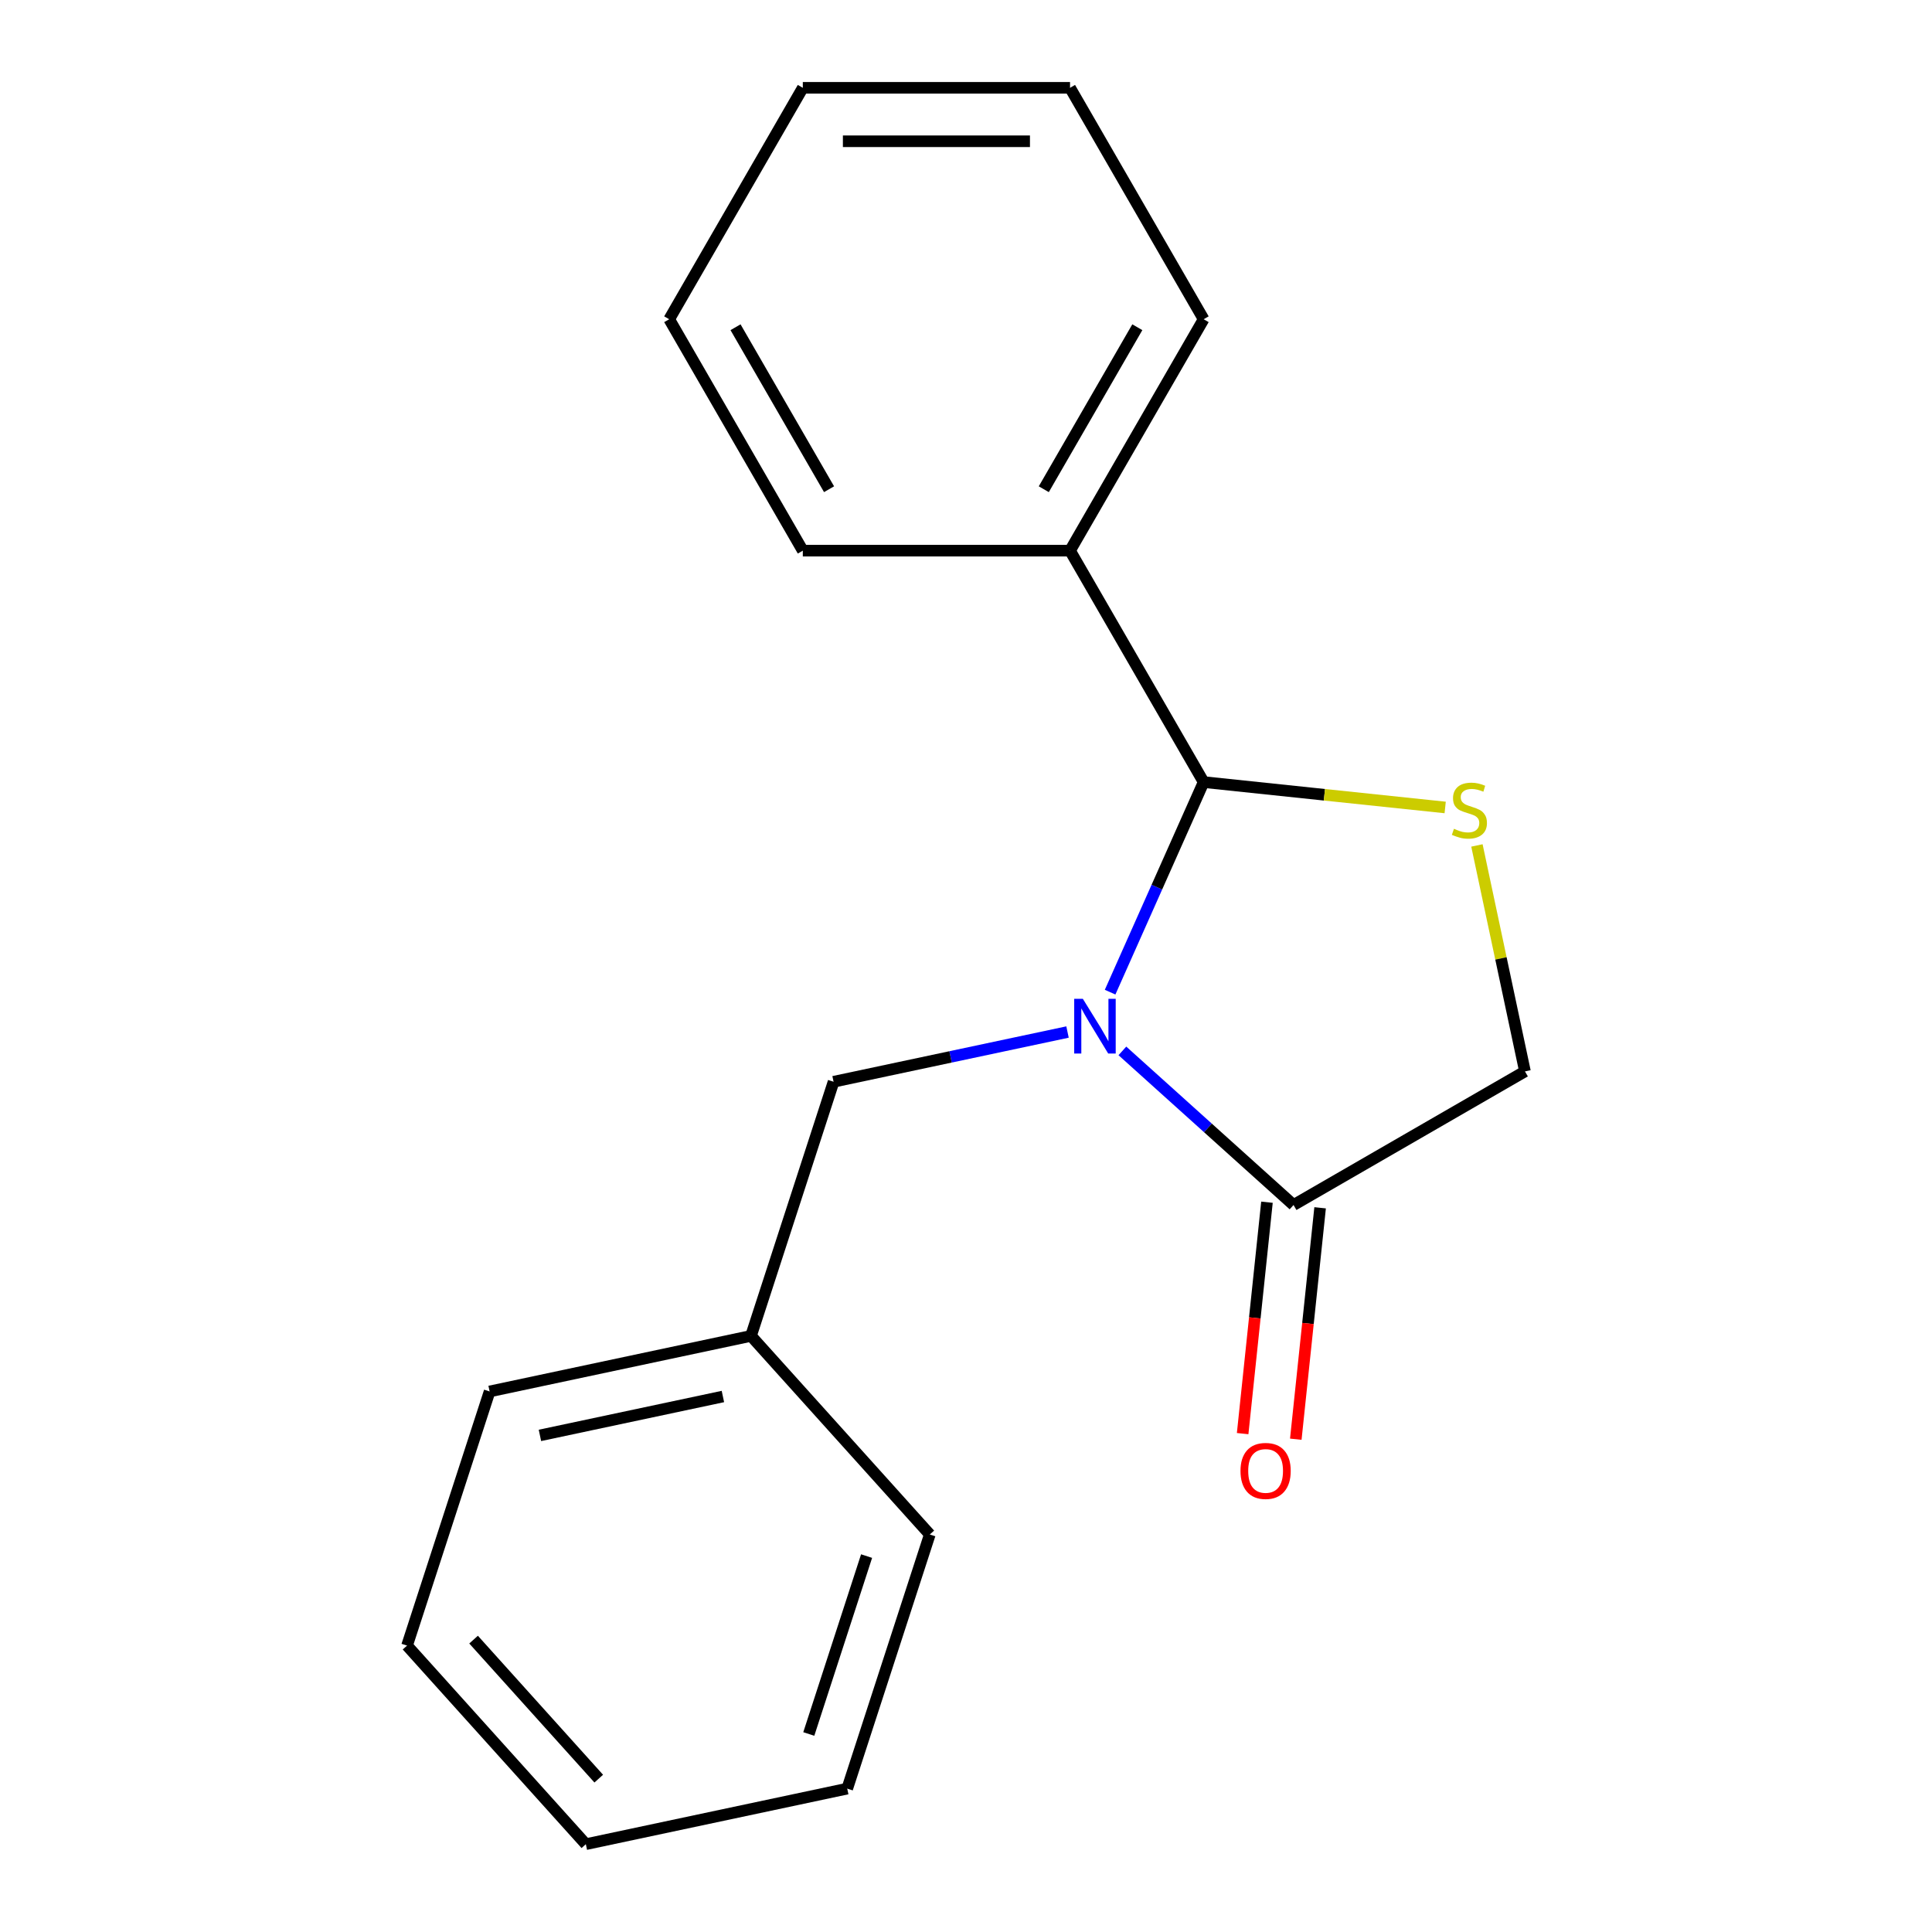 <?xml version='1.0' encoding='iso-8859-1'?>
<svg version='1.1' baseProfile='full'
              xmlns='http://www.w3.org/2000/svg'
                      xmlns:rdkit='http://www.rdkit.org/xml'
                      xmlns:xlink='http://www.w3.org/1999/xlink'
                  xml:space='preserve'
width='1000px' height='1000px' viewBox='0 0 1000 1000'>
<!-- END OF HEADER -->
<rect style='opacity:1.0;fill:#FFFFFF;stroke:none' width='1000' height='1000' x='0' y='0'> </rect>
<path class='bond-0' d='M 574.591,513.54 L 598.798,459.171' style='fill:none;fill-rule:evenodd;stroke:#0000FF;stroke-width:6px;stroke-linecap:butt;stroke-linejoin:miter;stroke-opacity:1' />
<path class='bond-0' d='M 598.798,459.171 L 623.004,404.803' style='fill:none;fill-rule:evenodd;stroke:#000000;stroke-width:6px;stroke-linecap:butt;stroke-linejoin:miter;stroke-opacity:1' />
<path class='bond-2' d='M 580.945,543.942 L 625.239,583.824' style='fill:none;fill-rule:evenodd;stroke:#0000FF;stroke-width:6px;stroke-linecap:butt;stroke-linejoin:miter;stroke-opacity:1' />
<path class='bond-2' d='M 625.239,583.824 L 669.534,623.707' style='fill:none;fill-rule:evenodd;stroke:#000000;stroke-width:6px;stroke-linecap:butt;stroke-linejoin:miter;stroke-opacity:1' />
<path class='bond-3' d='M 552.549,534.176 L 492.003,547.045' style='fill:none;fill-rule:evenodd;stroke:#0000FF;stroke-width:6px;stroke-linecap:butt;stroke-linejoin:miter;stroke-opacity:1' />
<path class='bond-3' d='M 492.003,547.045 L 431.456,559.915' style='fill:none;fill-rule:evenodd;stroke:#000000;stroke-width:6px;stroke-linecap:butt;stroke-linejoin:miter;stroke-opacity:1' />
<path class='bond-1' d='M 623.004,404.803 L 685.513,411.372' style='fill:none;fill-rule:evenodd;stroke:#000000;stroke-width:6px;stroke-linecap:butt;stroke-linejoin:miter;stroke-opacity:1' />
<path class='bond-1' d='M 685.513,411.372 L 748.022,417.942' style='fill:none;fill-rule:evenodd;stroke:#CCCC00;stroke-width:6px;stroke-linecap:butt;stroke-linejoin:miter;stroke-opacity:1' />
<path class='bond-5' d='M 623.004,404.803 L 553.848,285.02' style='fill:none;fill-rule:evenodd;stroke:#000000;stroke-width:6px;stroke-linecap:butt;stroke-linejoin:miter;stroke-opacity:1' />
<path class='bond-18' d='M 764.457,437.598 L 776.887,496.074' style='fill:none;fill-rule:evenodd;stroke:#CCCC00;stroke-width:6px;stroke-linecap:butt;stroke-linejoin:miter;stroke-opacity:1' />
<path class='bond-18' d='M 776.887,496.074 L 789.316,554.551' style='fill:none;fill-rule:evenodd;stroke:#000000;stroke-width:6px;stroke-linecap:butt;stroke-linejoin:miter;stroke-opacity:1' />
<path class='bond-4' d='M 669.534,623.707 L 789.316,554.551' style='fill:none;fill-rule:evenodd;stroke:#000000;stroke-width:6px;stroke-linecap:butt;stroke-linejoin:miter;stroke-opacity:1' />
<path class='bond-6' d='M 655.778,622.262 L 649.484,682.15' style='fill:none;fill-rule:evenodd;stroke:#000000;stroke-width:6px;stroke-linecap:butt;stroke-linejoin:miter;stroke-opacity:1' />
<path class='bond-6' d='M 649.484,682.15 L 643.189,742.039' style='fill:none;fill-rule:evenodd;stroke:#FF0000;stroke-width:6px;stroke-linecap:butt;stroke-linejoin:miter;stroke-opacity:1' />
<path class='bond-6' d='M 683.289,625.153 L 676.995,685.042' style='fill:none;fill-rule:evenodd;stroke:#000000;stroke-width:6px;stroke-linecap:butt;stroke-linejoin:miter;stroke-opacity:1' />
<path class='bond-6' d='M 676.995,685.042 L 670.7,744.931' style='fill:none;fill-rule:evenodd;stroke:#FF0000;stroke-width:6px;stroke-linecap:butt;stroke-linejoin:miter;stroke-opacity:1' />
<path class='bond-7' d='M 431.456,559.915 L 388.715,691.458' style='fill:none;fill-rule:evenodd;stroke:#000000;stroke-width:6px;stroke-linecap:butt;stroke-linejoin:miter;stroke-opacity:1' />
<path class='bond-8' d='M 553.848,285.02 L 623.004,165.237' style='fill:none;fill-rule:evenodd;stroke:#000000;stroke-width:6px;stroke-linecap:butt;stroke-linejoin:miter;stroke-opacity:1' />
<path class='bond-8' d='M 540.264,253.221 L 588.674,169.373' style='fill:none;fill-rule:evenodd;stroke:#000000;stroke-width:6px;stroke-linecap:butt;stroke-linejoin:miter;stroke-opacity:1' />
<path class='bond-9' d='M 553.848,285.02 L 415.534,285.02' style='fill:none;fill-rule:evenodd;stroke:#000000;stroke-width:6px;stroke-linecap:butt;stroke-linejoin:miter;stroke-opacity:1' />
<path class='bond-10' d='M 388.715,691.458 L 253.425,720.215' style='fill:none;fill-rule:evenodd;stroke:#000000;stroke-width:6px;stroke-linecap:butt;stroke-linejoin:miter;stroke-opacity:1' />
<path class='bond-10' d='M 374.173,722.83 L 279.47,742.96' style='fill:none;fill-rule:evenodd;stroke:#000000;stroke-width:6px;stroke-linecap:butt;stroke-linejoin:miter;stroke-opacity:1' />
<path class='bond-11' d='M 388.715,691.458 L 481.265,794.245' style='fill:none;fill-rule:evenodd;stroke:#000000;stroke-width:6px;stroke-linecap:butt;stroke-linejoin:miter;stroke-opacity:1' />
<path class='bond-12' d='M 623.004,165.237 L 553.848,45.455' style='fill:none;fill-rule:evenodd;stroke:#000000;stroke-width:6px;stroke-linecap:butt;stroke-linejoin:miter;stroke-opacity:1' />
<path class='bond-13' d='M 415.534,285.02 L 346.378,165.237' style='fill:none;fill-rule:evenodd;stroke:#000000;stroke-width:6px;stroke-linecap:butt;stroke-linejoin:miter;stroke-opacity:1' />
<path class='bond-13' d='M 429.117,253.221 L 380.708,169.373' style='fill:none;fill-rule:evenodd;stroke:#000000;stroke-width:6px;stroke-linecap:butt;stroke-linejoin:miter;stroke-opacity:1' />
<path class='bond-15' d='M 253.425,720.215 L 210.684,851.759' style='fill:none;fill-rule:evenodd;stroke:#000000;stroke-width:6px;stroke-linecap:butt;stroke-linejoin:miter;stroke-opacity:1' />
<path class='bond-14' d='M 481.265,794.245 L 438.524,925.789' style='fill:none;fill-rule:evenodd;stroke:#000000;stroke-width:6px;stroke-linecap:butt;stroke-linejoin:miter;stroke-opacity:1' />
<path class='bond-14' d='M 448.545,805.428 L 418.626,897.509' style='fill:none;fill-rule:evenodd;stroke:#000000;stroke-width:6px;stroke-linecap:butt;stroke-linejoin:miter;stroke-opacity:1' />
<path class='bond-20' d='M 553.848,45.455 L 415.534,45.455' style='fill:none;fill-rule:evenodd;stroke:#000000;stroke-width:6px;stroke-linecap:butt;stroke-linejoin:miter;stroke-opacity:1' />
<path class='bond-20' d='M 533.101,73.117 L 436.281,73.117' style='fill:none;fill-rule:evenodd;stroke:#000000;stroke-width:6px;stroke-linecap:butt;stroke-linejoin:miter;stroke-opacity:1' />
<path class='bond-16' d='M 346.378,165.237 L 415.534,45.455' style='fill:none;fill-rule:evenodd;stroke:#000000;stroke-width:6px;stroke-linecap:butt;stroke-linejoin:miter;stroke-opacity:1' />
<path class='bond-17' d='M 438.524,925.789 L 303.233,954.545' style='fill:none;fill-rule:evenodd;stroke:#000000;stroke-width:6px;stroke-linecap:butt;stroke-linejoin:miter;stroke-opacity:1' />
<path class='bond-19' d='M 210.684,851.759 L 303.233,954.545' style='fill:none;fill-rule:evenodd;stroke:#000000;stroke-width:6px;stroke-linecap:butt;stroke-linejoin:miter;stroke-opacity:1' />
<path class='bond-19' d='M 245.123,848.667 L 309.908,920.618' style='fill:none;fill-rule:evenodd;stroke:#000000;stroke-width:6px;stroke-linecap:butt;stroke-linejoin:miter;stroke-opacity:1' />
<path  class='atom-0' d='M 560.487 516.998
L 569.767 531.998
Q 570.687 533.478, 572.167 536.158
Q 573.647 538.838, 573.727 538.998
L 573.727 516.998
L 577.487 516.998
L 577.487 545.318
L 573.607 545.318
L 563.647 528.918
Q 562.487 526.998, 561.247 524.798
Q 560.047 522.598, 559.687 521.918
L 559.687 545.318
L 556.007 545.318
L 556.007 516.998
L 560.487 516.998
' fill='#0000FF'/>
<path  class='atom-2' d='M 752.559 428.98
Q 752.879 429.1, 754.199 429.66
Q 755.519 430.22, 756.959 430.58
Q 758.439 430.9, 759.879 430.9
Q 762.559 430.9, 764.119 429.62
Q 765.679 428.3, 765.679 426.02
Q 765.679 424.46, 764.879 423.5
Q 764.119 422.54, 762.919 422.02
Q 761.719 421.5, 759.719 420.9
Q 757.199 420.14, 755.679 419.42
Q 754.199 418.7, 753.119 417.18
Q 752.079 415.66, 752.079 413.1
Q 752.079 409.54, 754.479 407.34
Q 756.919 405.14, 761.719 405.14
Q 764.999 405.14, 768.719 406.7
L 767.799 409.78
Q 764.399 408.38, 761.839 408.38
Q 759.079 408.38, 757.559 409.54
Q 756.039 410.66, 756.079 412.62
Q 756.079 414.14, 756.839 415.06
Q 757.639 415.98, 758.759 416.5
Q 759.919 417.02, 761.839 417.62
Q 764.399 418.42, 765.919 419.22
Q 767.439 420.02, 768.519 421.66
Q 769.639 423.26, 769.639 426.02
Q 769.639 429.94, 766.999 432.06
Q 764.399 434.14, 760.039 434.14
Q 757.519 434.14, 755.599 433.58
Q 753.719 433.06, 751.479 432.14
L 752.559 428.98
' fill='#CCCC00'/>
<path  class='atom-7' d='M 642.076 761.343
Q 642.076 754.543, 645.436 750.743
Q 648.796 746.943, 655.076 746.943
Q 661.356 746.943, 664.716 750.743
Q 668.076 754.543, 668.076 761.343
Q 668.076 768.223, 664.676 772.143
Q 661.276 776.023, 655.076 776.023
Q 648.836 776.023, 645.436 772.143
Q 642.076 768.263, 642.076 761.343
M 655.076 772.823
Q 659.396 772.823, 661.716 769.943
Q 664.076 767.023, 664.076 761.343
Q 664.076 755.783, 661.716 752.983
Q 659.396 750.143, 655.076 750.143
Q 650.756 750.143, 648.396 752.943
Q 646.076 755.743, 646.076 761.343
Q 646.076 767.063, 648.396 769.943
Q 650.756 772.823, 655.076 772.823
' fill='#FF0000'/>
</svg>

